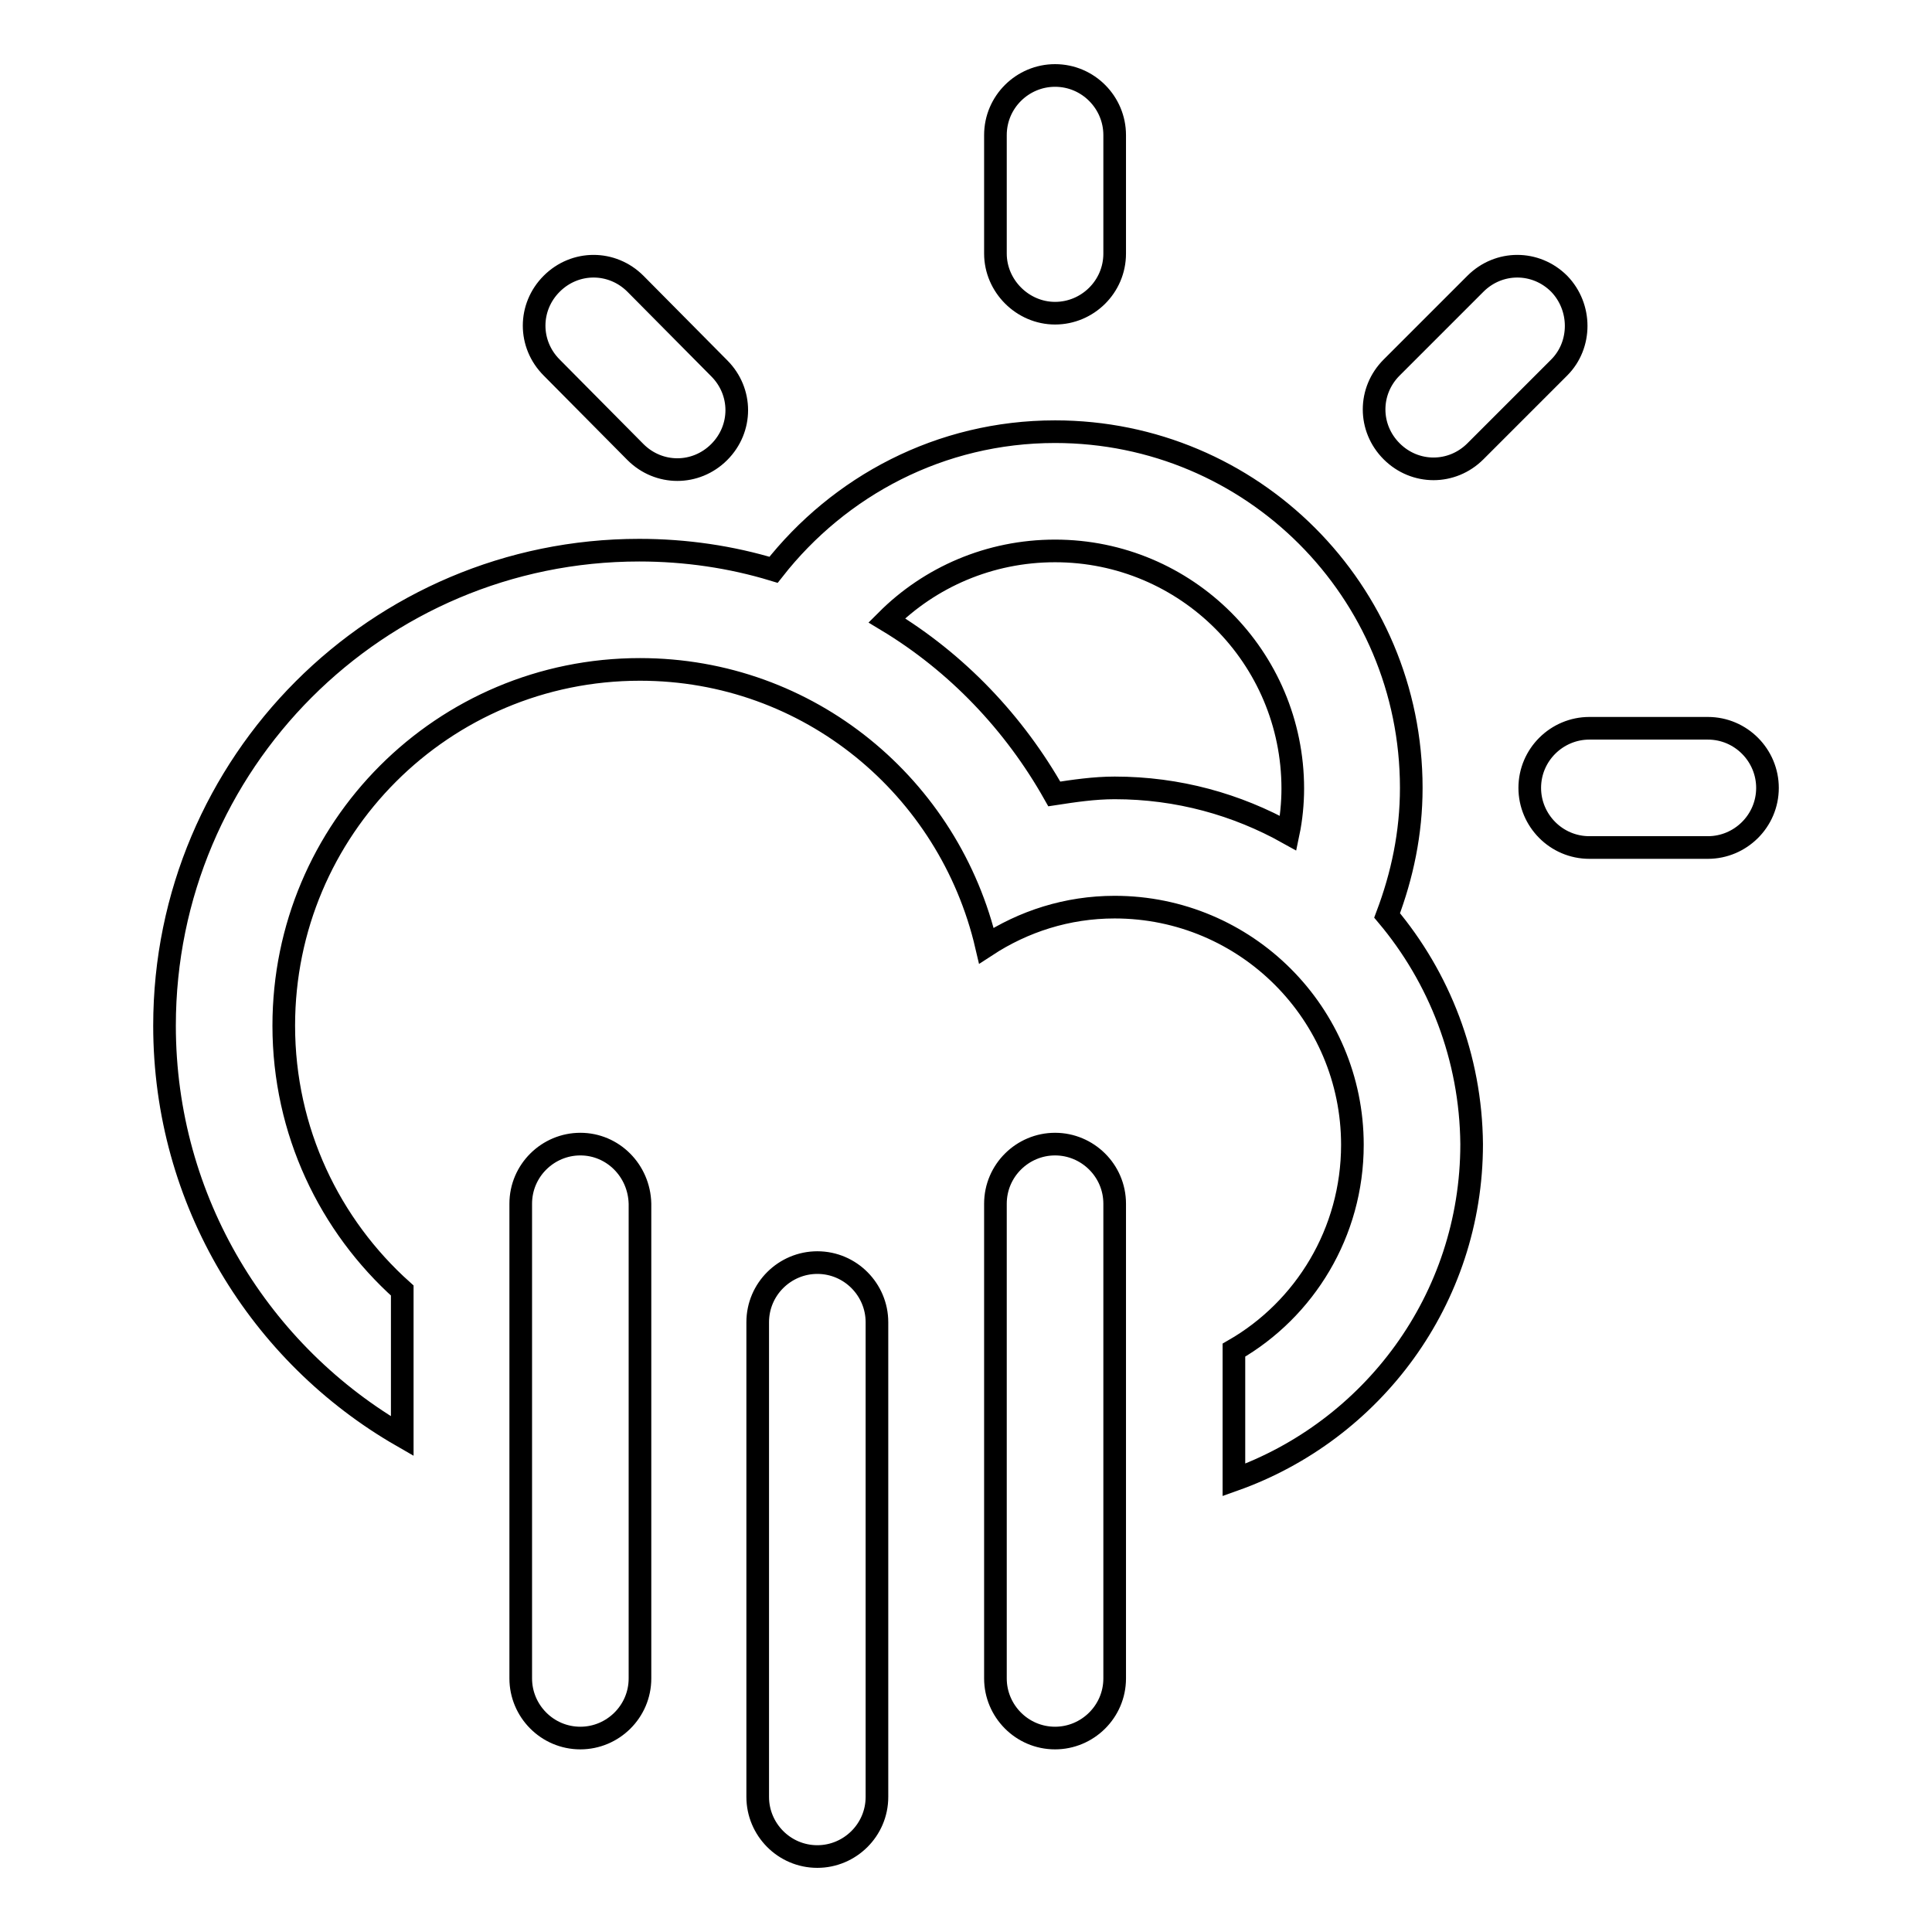 <?xml version="1.0" encoding="utf-8"?>
<!-- Svg Vector Icons : http://www.onlinewebfonts.com/icon -->
<!DOCTYPE svg PUBLIC "-//W3C//DTD SVG 1.1//EN" "http://www.w3.org/Graphics/SVG/1.1/DTD/svg11.dtd">
<svg version="1.1" xmlns="http://www.w3.org/2000/svg" xmlns:xlink="http://www.w3.org/1999/xlink" x="0px" y="0px" viewBox="0 0 256 256" enable-background="new 0 0 256 256" xml:space="preserve">
<g><g><path stroke-width="3" fill-opacity="0" stroke="#000000"  d="M108.3,167.3c-4.3,0-7.9,3.5-7.9,7.9v62.9c0,4.3,3.5,7.9,7.9,7.9c4.3,0,7.9-3.5,7.9-7.9v-62.9C116.2,170.9,112.7,167.3,108.3,167.3z M76.9,151.6c-4.3,0-7.9,3.5-7.9,7.9v62.9c0,4.3,3.5,7.9,7.9,7.9c4.3,0,7.9-3.5,7.9-7.9v-62.9C84.7,155.1,81.2,151.6,76.9,151.6z M84.2,59.9c3.1,3.1,8,3.1,11.1,0c3.1-3.1,3.1-8,0-11.1L84.2,37.6c-3.1-3.1-8-3.1-11.1,0c-3.1,3.1-3.1,8,0,11.1L84.2,59.9z M139.8,41.5c4.3,0,7.9-3.5,7.9-7.9V17.9c0-4.3-3.5-7.9-7.9-7.9c-4.3,0-7.9,3.5-7.9,7.9v15.7C131.9,37.9,135.5,41.5,139.8,41.5z M226.3,96.5h-15.7c-4.3,0-7.9,3.5-7.9,7.9c0,4.3,3.5,7.9,7.9,7.9h15.7c4.3,0,7.9-3.5,7.9-7.9C234.2,100.1,230.7,96.5,226.3,96.5z M206.6,37.6c-3.1-3.1-8-3.1-11.1,0l-11.1,11.1c-3.1,3.1-3.1,8,0,11.1c3.1,3.1,8,3.1,11.1,0l11.1-11.1C209.6,45.7,209.6,40.7,206.6,37.6z M183.8,121.3c2-5.3,3.2-10.9,3.2-16.9c0-26.1-21.1-47.2-47.2-47.2c-15.2,0-28.6,7.2-37.3,18.3c-5.6-1.7-11.6-2.6-17.8-2.6c-34.7,0-62.9,28.2-62.9,63c0,23.3,12.7,43.6,31.5,54.4V171c-9.6-8.6-15.7-21.1-15.7-35.1c0-26.1,21.1-47.2,47.2-47.2c22.4,0,41,15.6,45.9,36.6c4.9-3.2,10.7-5.1,17-5.1c17.4,0,31.5,14.1,31.5,31.5c0,11.6-6.3,21.8-15.7,27.2v17.2c18.3-6.5,31.5-23.9,31.5-44.5C194.9,140.1,190.7,129.5,183.8,121.3L183.8,121.3z M170.7,110.4c-6.8-3.8-14.6-6-23-6c-2.7,0-5.4,0.4-8,0.8c-5.3-9.4-12.9-17.4-22.2-23c5.7-5.7,13.6-9.2,22.3-9.2c17.4,0,31.5,14.1,31.5,31.5C171.3,106.4,171.1,108.5,170.7,110.4z M139.8,151.6c-4.3,0-7.9,3.5-7.9,7.9v62.9c0,4.3,3.5,7.9,7.9,7.9c4.3,0,7.9-3.5,7.9-7.9v-62.9C147.7,155.1,144.1,151.6,139.8,151.6z"/></g></g>
</svg>